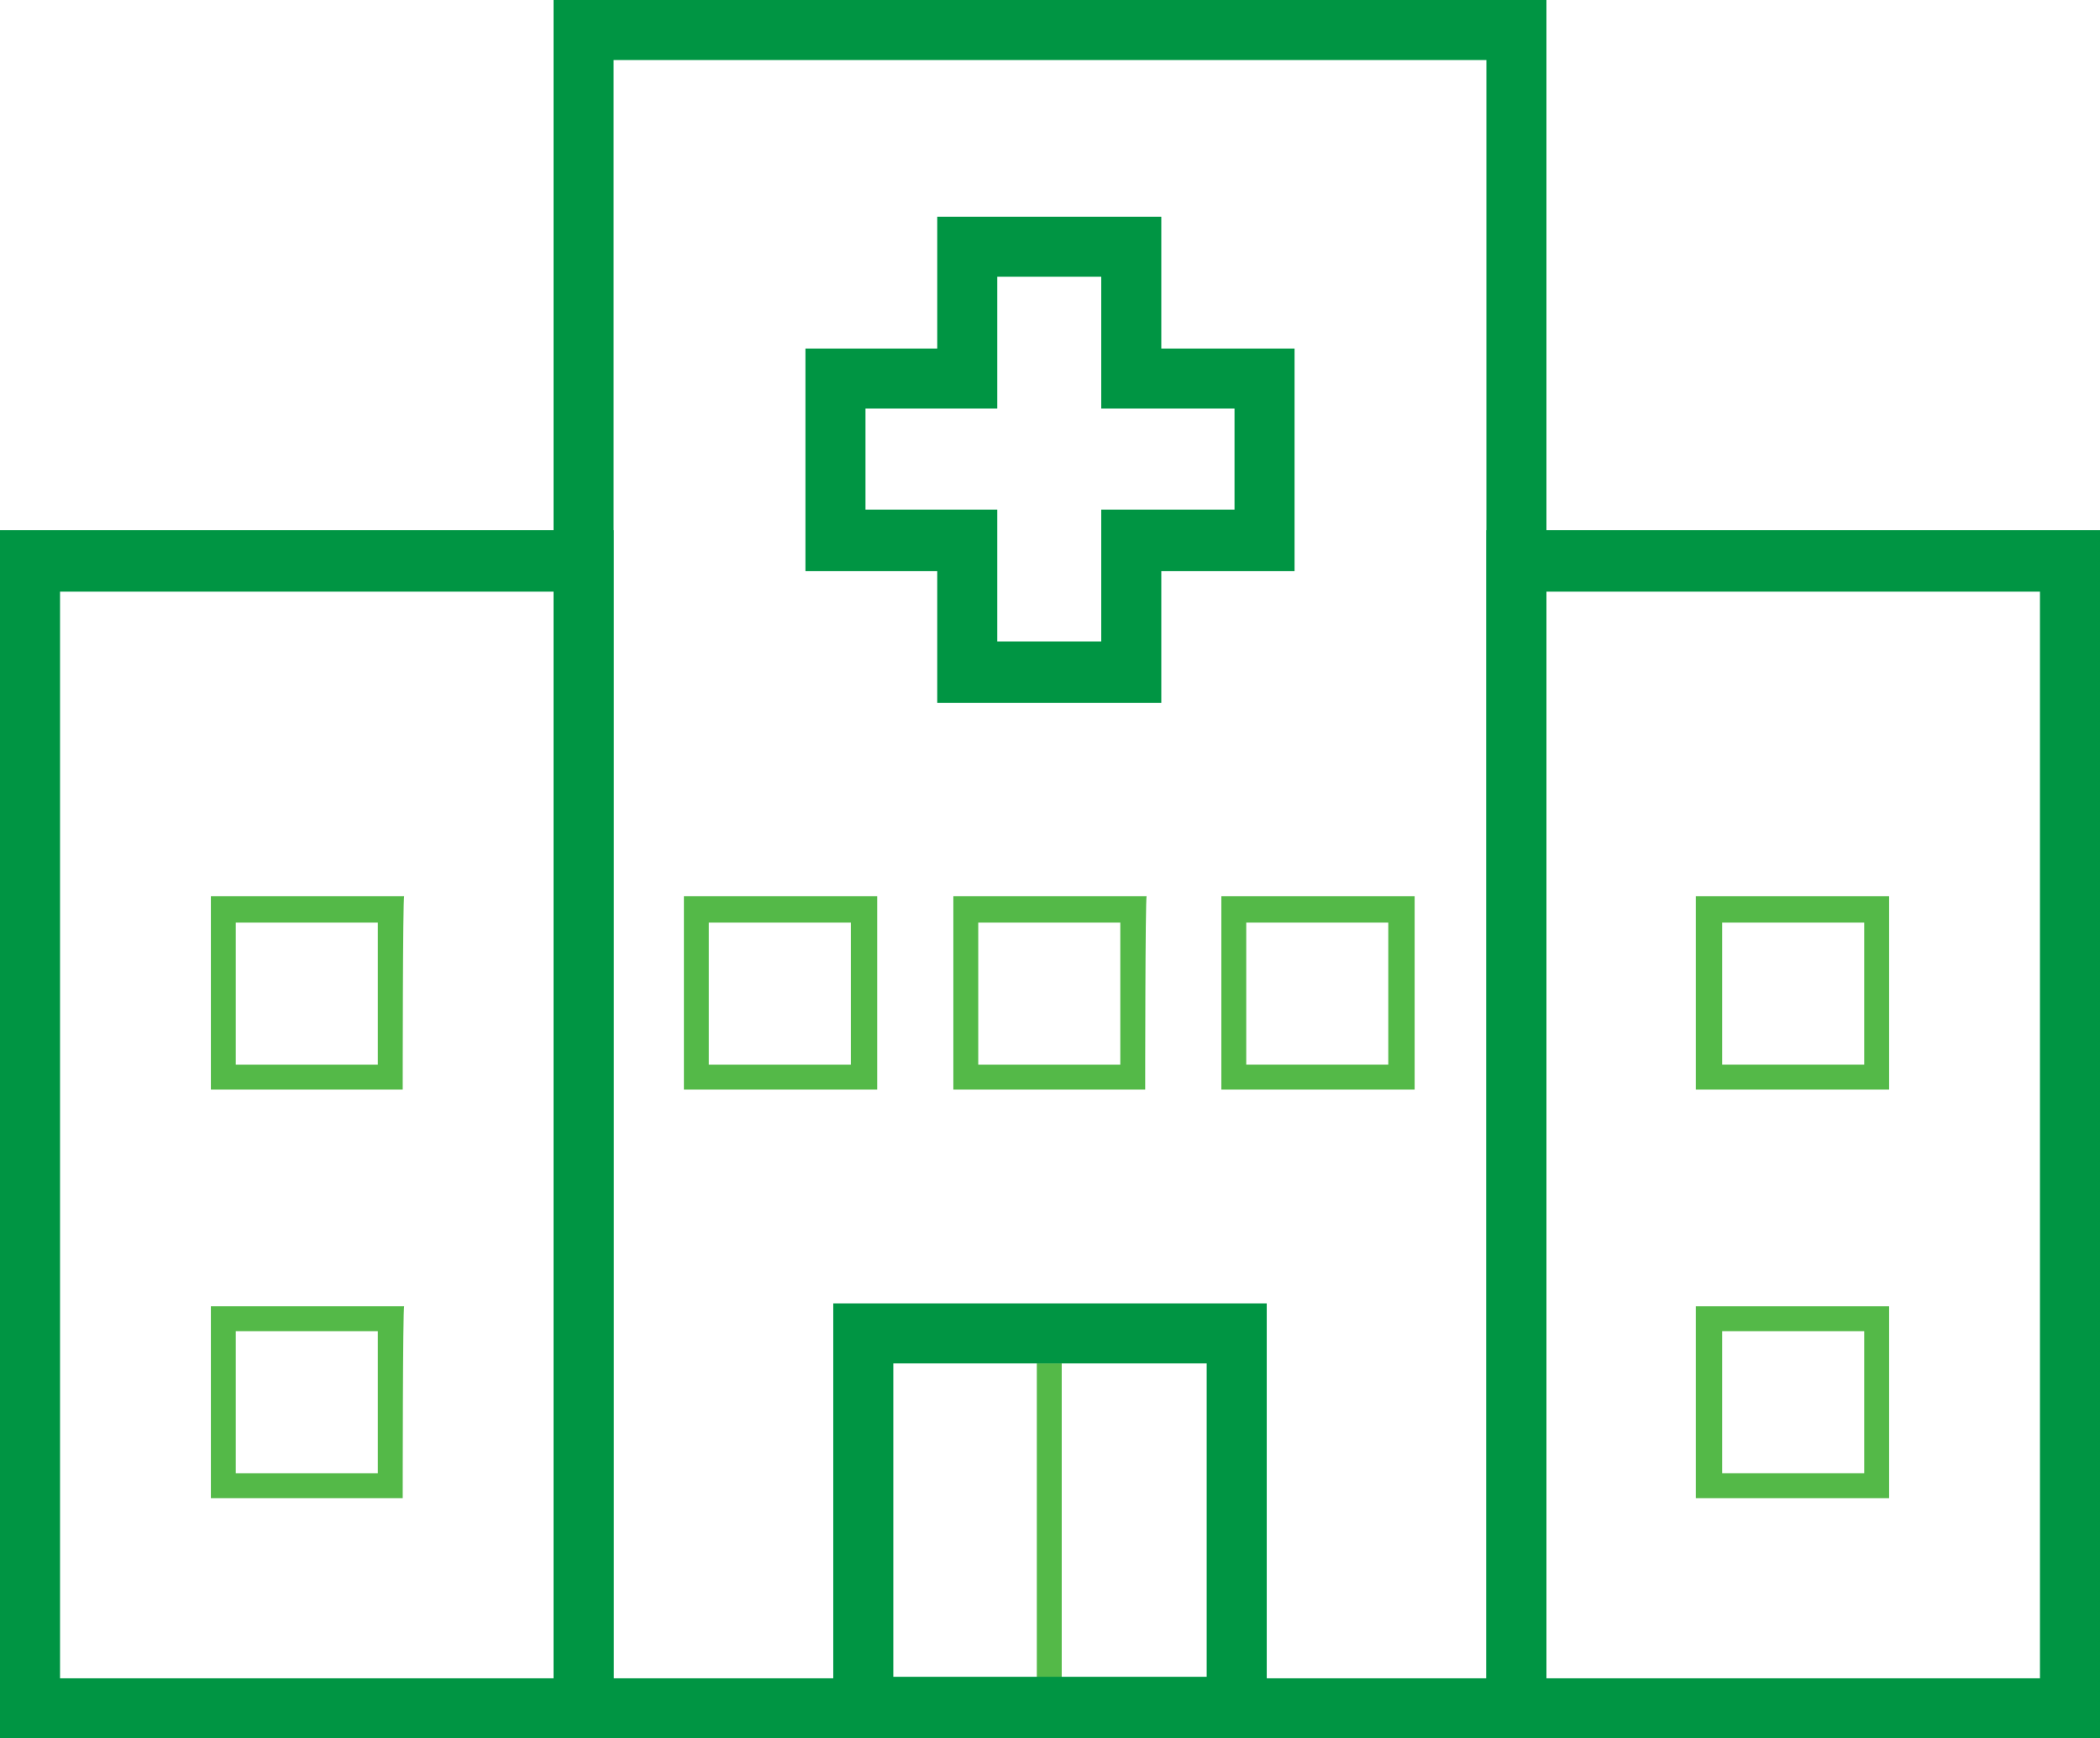 <?xml version="1.0" encoding="utf-8"?>
<!-- Generator: Adobe Illustrator 26.5.0, SVG Export Plug-In . SVG Version: 6.00 Build 0)  -->
<svg version="1.1" id="a" xmlns="http://www.w3.org/2000/svg" xmlns:xlink="http://www.w3.org/1999/xlink" x="0px" y="0px"
	 viewBox="0 0 143.4 118.7" style="enable-background:new 0 0 143.4 118.7;" xml:space="preserve">
<style type="text/css">
	.st0{fill:#009543;}
	.st1{fill:#54B948;}
</style>
<path class="st0" d="M75.2,18.9v9h9.1v6.9h-9.1v9h-7.1v-9h-9v-6.9h9v-9H75.2 M79.3,14.8H64v9h-9V39h9v9h15.3v-9h9.1V23.8h-9.1V14.8
	L79.3,14.8z"/>
<path class="st0" d="M105.6,118.7H37.8V0h67.8V118.7z M41.9,114.6h59.6V4.1H41.9L41.9,114.6L41.9,114.6z"/>
<path class="st0" d="M143.4,118.7h-41.9V36.2h41.9V118.7z M105.6,114.6h33.7V40.4h-33.7V114.6L105.6,114.6z"/>
<path class="st0" d="M41.9,118.7H0V36.2h41.9V118.7z M4.1,114.6h33.7V40.4H4.1L4.1,114.6L4.1,114.6z"/>
<g>
	<rect x="70.8" y="93.1" class="st1" width="1.7" height="21.9"/>
	<path class="st0" d="M86.5,118.6H56.9V89h29.6V118.6z M61,114.5h21.4V93.1H61V114.5z"/>
</g>
<path class="st1" d="M59.8,74.4H46.7V61.2h13.2V74.4z M48.4,72.7h9.7v-9.7h-9.7C48.4,62.9,48.4,72.7,48.4,72.7z"/>
<path class="st1" d="M27.5,74.4H14.4V61.2h13.2C27.5,61.2,27.5,74.4,27.5,74.4z M16.1,72.7h9.7v-9.7h-9.7V72.7z"/>
<path class="st1" d="M27.5,102.3H14.4V89.2h13.2C27.5,89.2,27.5,102.3,27.5,102.3z M16.1,100.6h9.7v-9.7h-9.7V100.6z"/>
<path class="st1" d="M129,74.4h-13.2V61.2H129V74.4z M117.6,72.7h9.7v-9.7h-9.7V72.7z"/>
<path class="st1" d="M129,102.3h-13.2V89.2H129V102.3z M117.6,100.6h9.7v-9.7h-9.7V100.6z"/>
<path class="st1" d="M78.2,74.4H65.1V61.2h13.2C78.2,61.2,78.2,74.4,78.2,74.4z M66.8,72.7h9.7v-9.7h-9.7V72.7z"/>
<path class="st1" d="M96.6,74.4H83.4V61.2h13.2V74.4z M85.1,72.7h9.7v-9.7h-9.7V72.7z"/>
</svg>
